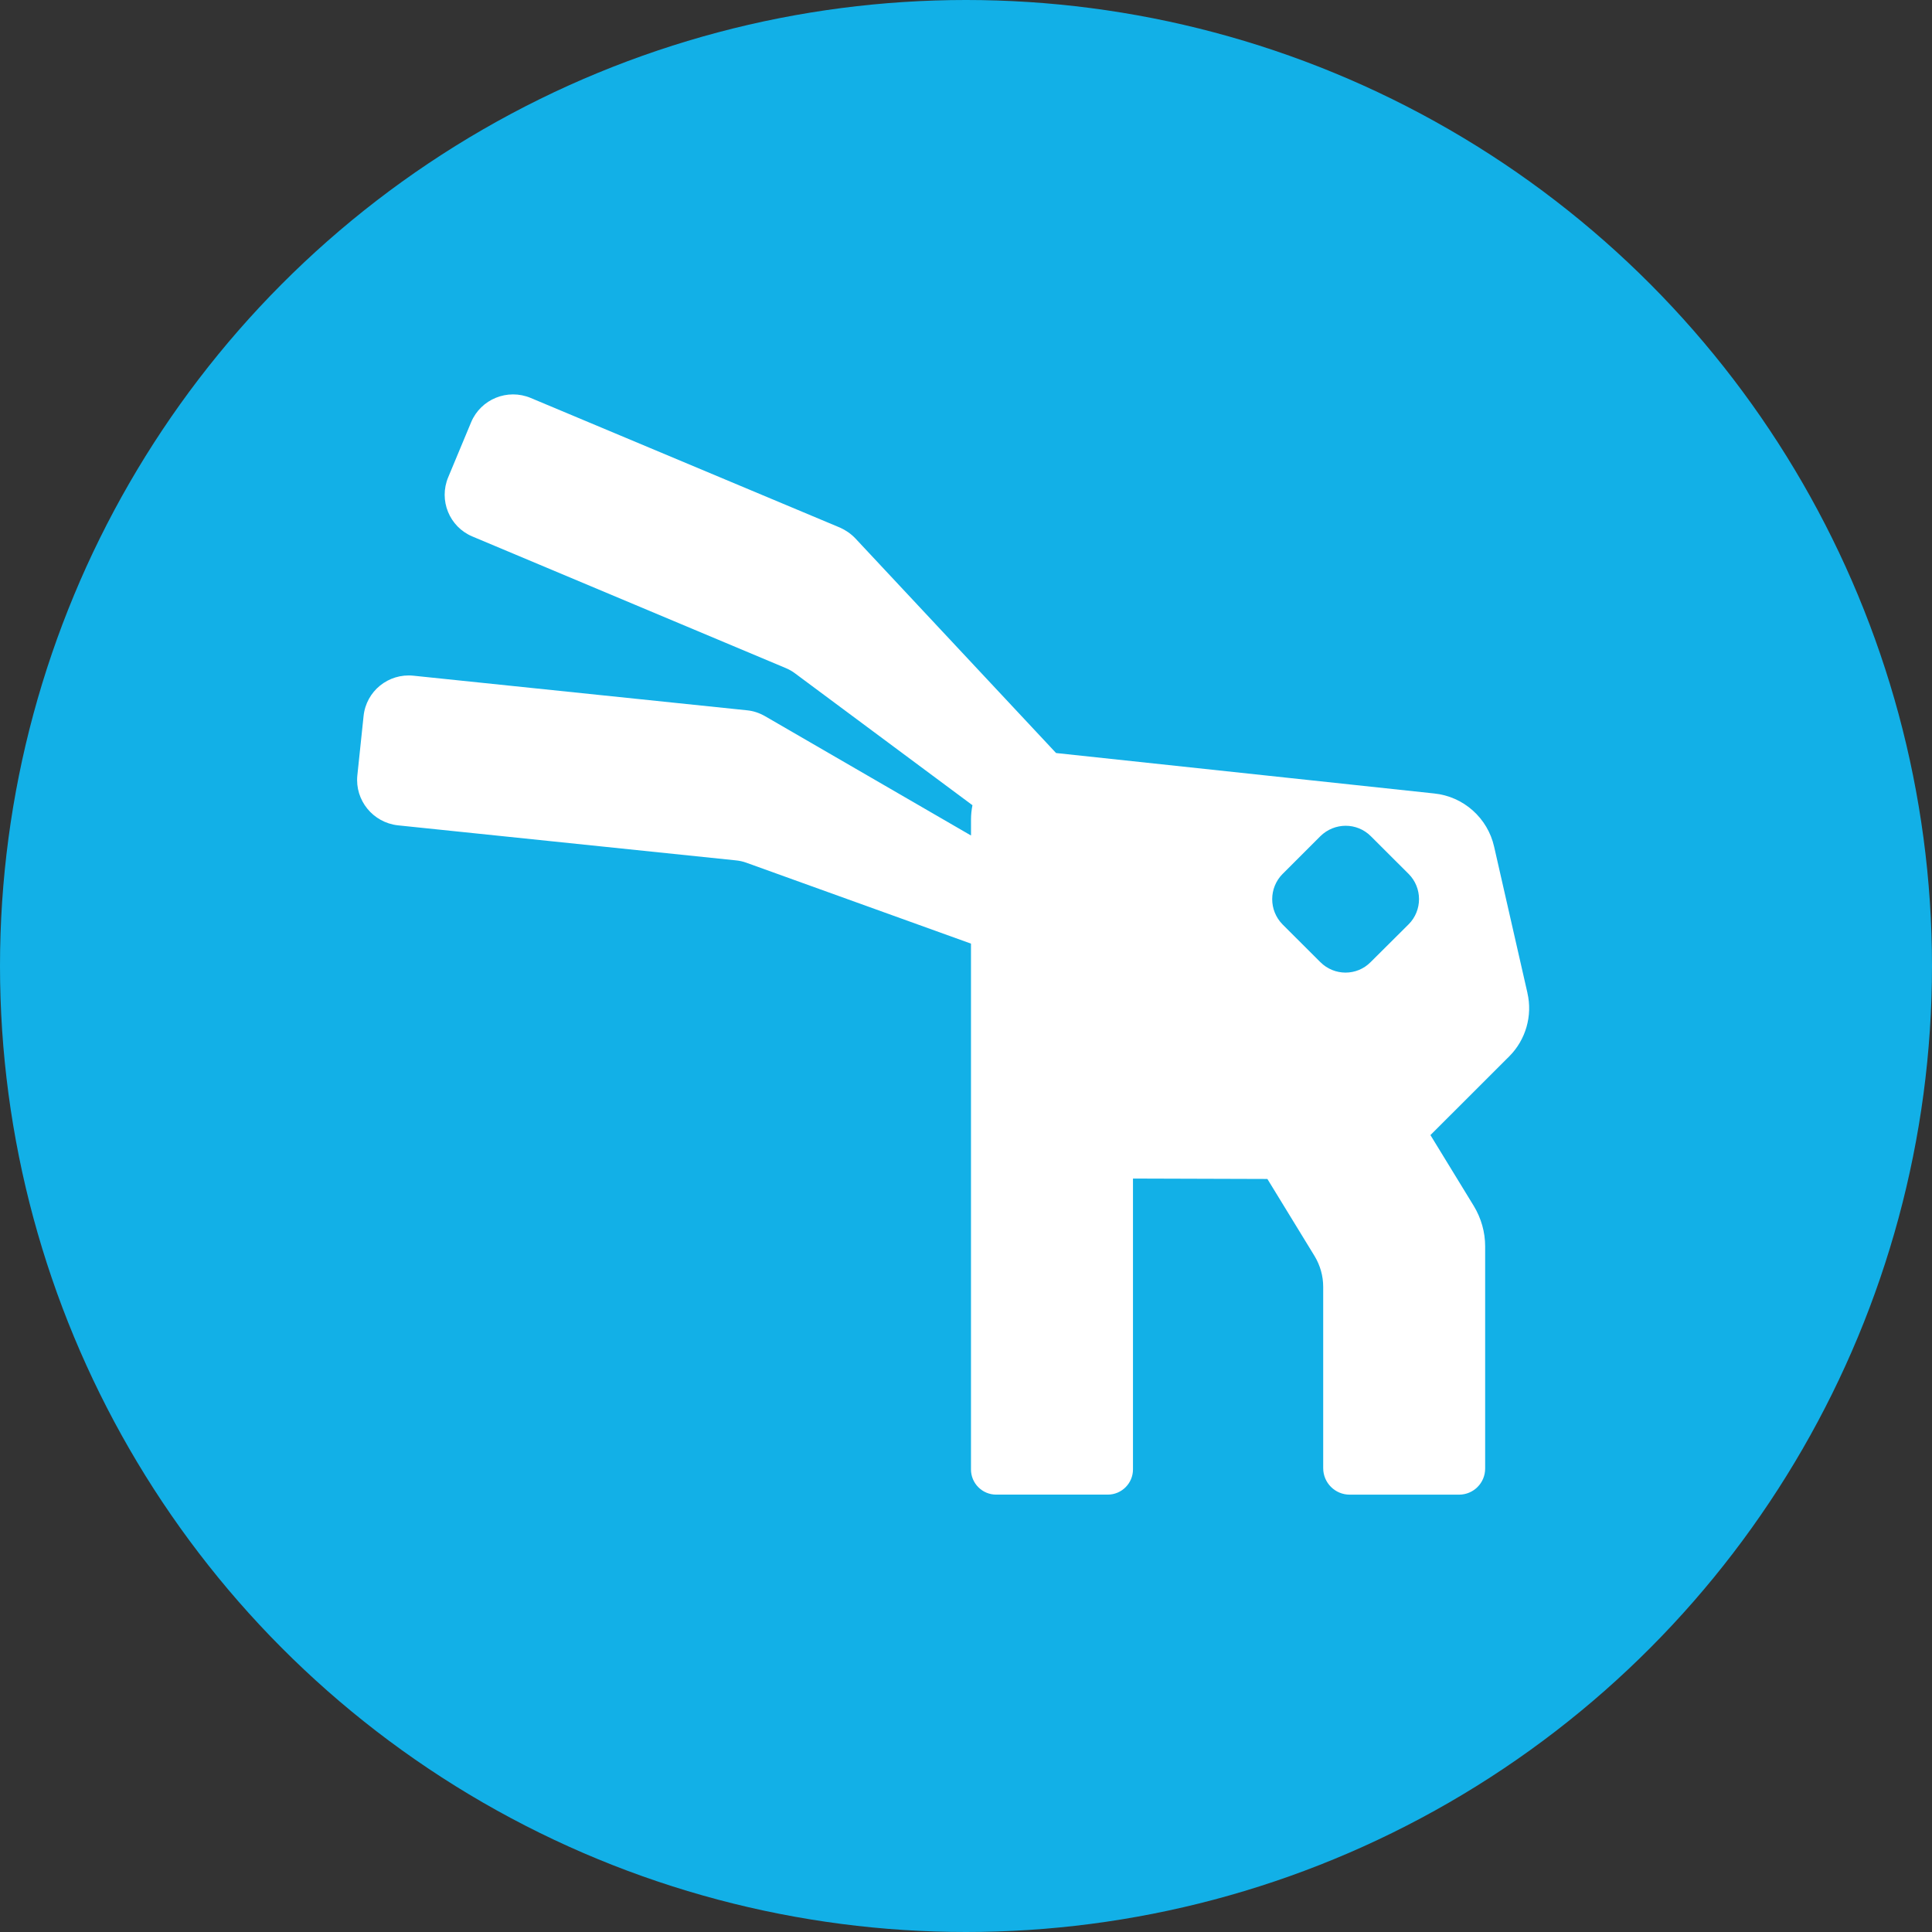 <svg xmlns="http://www.w3.org/2000/svg" id="Capa_2" data-name="Capa 2" viewBox="0 0 512 512"><rect x="0" y="0" width="512" height="512" fill="#333333" stroke="none"/><defs><style> .cls-1 { fill: #fff; } .cls-2 { fill: #12b0e7; } </style></defs><g id="Capa_1-2" data-name="Capa 1"><g><circle class="cls-2" cx="256" cy="256" r="256"></circle><path class="cls-1" d="M404.79,263.15l-8.83-38.76c-1.71-7.61-8.1-13.31-15.86-14.11l-100.23-10.72-53.18-56.87c-1.16-1.22-2.54-2.18-4.09-2.87l-81.94-34.35c-6.16-2.58-13.22.29-15.8,6.41l-6.07,14.57c-2.58,6.12.29,13.17,6.41,15.73l82.97,34.84c.91.38,1.76.85,2.51,1.42l47.03,34.95c-.24,1.25-.38,2.49-.38,3.76v4.27l-54.58-31.62c-1.49-.85-3.09-1.4-4.78-1.56l-88.4-9.17c-6.63-.69-12.55,4.09-13.22,10.72l-1.65,15.71c-.67,6.59,4.14,12.48,10.72,13.22l89.51,9.28c.96.09,1.94.29,2.83.62l59.56,21.45v139.35c0,3.67,2.98,6.67,6.67,6.67h29.59c3.67,0,6.67-3,6.67-6.67v-77.09l35.62.11,12.5,20.42c1.49,2.47,2.29,5.27,2.29,8.17v48.04c0,3.89,3.14,7.03,7.03,7.03h28.97c3.83,0,6.92-3.09,6.92-6.92v-58.89c0-3.76-1.05-7.45-3-10.68l-11.5-18.8,20.89-20.87c4.38-4.38,6.21-10.77,4.81-16.8ZM339.91,231.6l9.99-9.99c3.72-3.67,9.68-3.72,13.39,0l10.01,9.99c3.67,3.67,3.67,9.68,0,13.35l-10.06,10.01c-3.67,3.72-9.63,3.72-13.35,0l-9.99-9.97c-3.67-3.72-3.67-9.68,0-13.39Z"></path></g></g></svg>